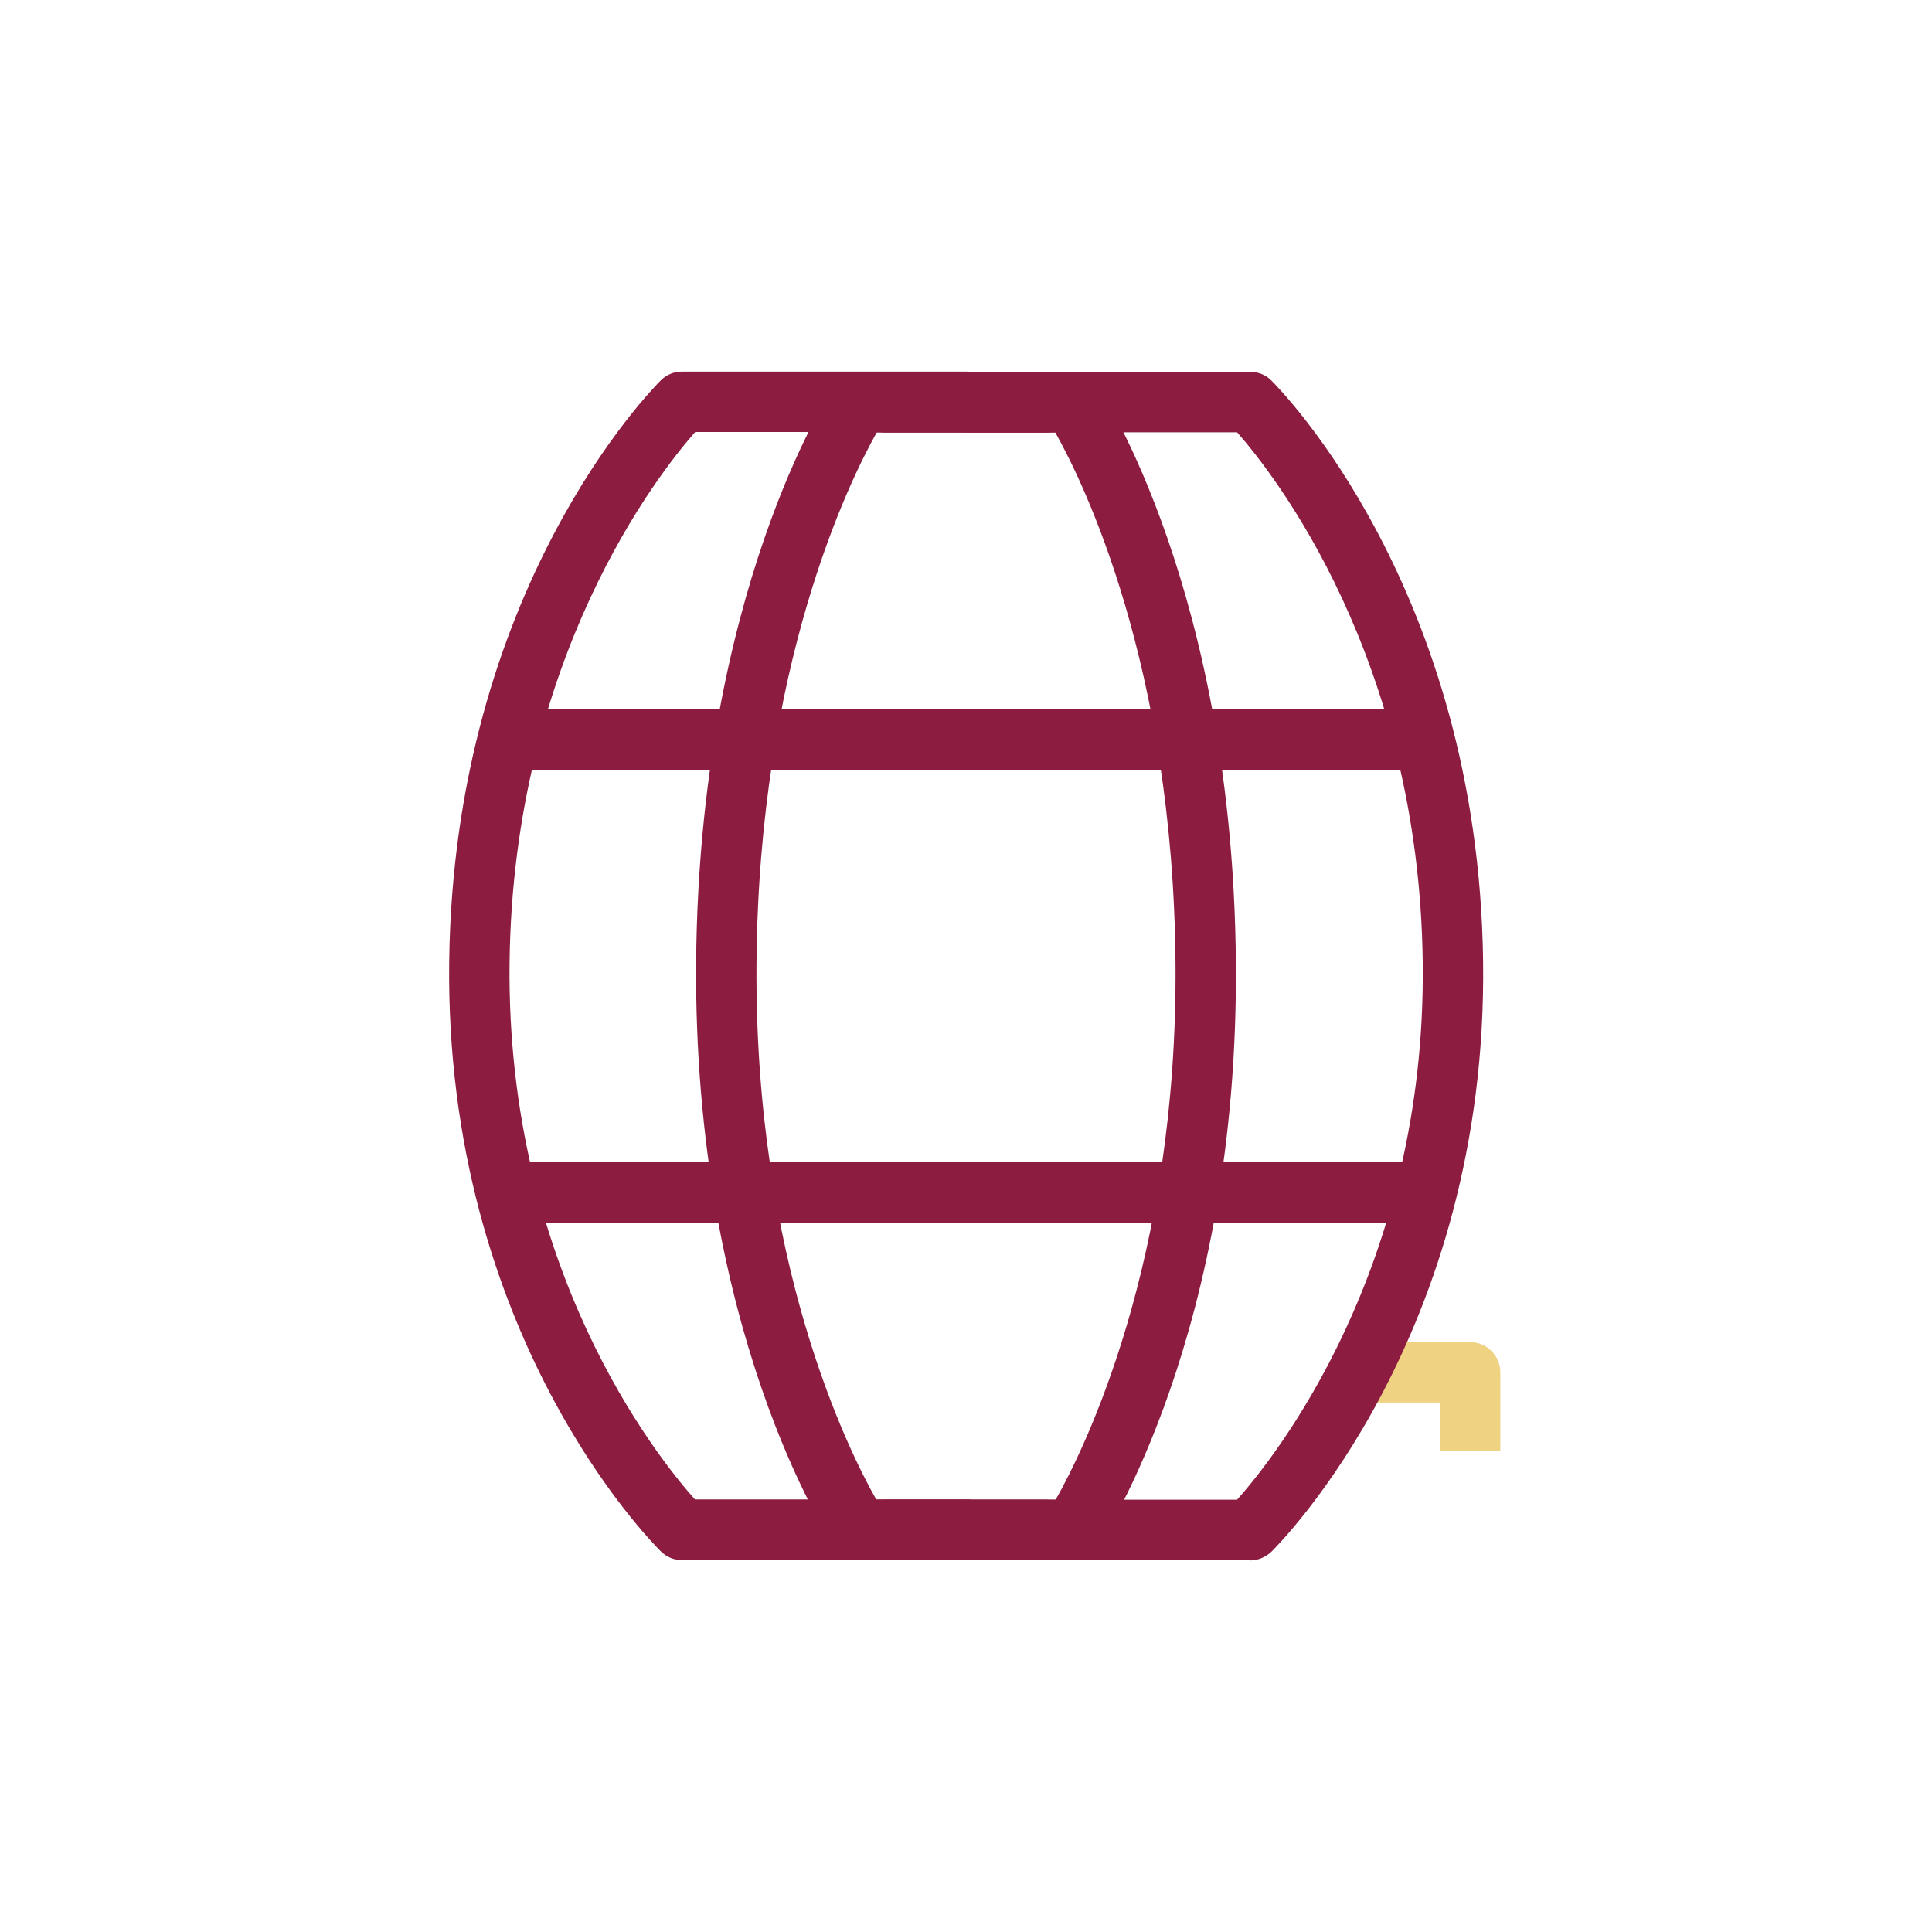 <?xml version="1.0" encoding="UTF-8"?><svg id="Calque_1" xmlns="http://www.w3.org/2000/svg" viewBox="0 0 64 64"><defs><style>.cls-1{fill:#8c1d40;}.cls-2{fill:#efd382;}</style></defs><g id="elevage"><g id="Groupe_9854"><path class="cls-2" d="M49.7,48.07h-2v-1.61h-2.59v-2h3.59c.55,0,1,.45,1,1v2.61Z"/><path class="cls-1" d="M32,51.68h-9.41c-.26,0-.51-.1-.7-.29-.29-.29-7.16-7.17-7.01-19.53.15-12.34,6.73-18.98,7.01-19.26.19-.19.44-.29.7-.29h9.41c.55,0,1,.45,1,1s-.45,1-1,1h-8.97c-1.2,1.36-6.03,7.47-6.15,17.57-.12,10.16,4.91,16.41,6.14,17.79h8.98c.55,0,1,.45,1,1s-.45,1-1,1Z"/><g id="Groupe_9851"><path class="cls-1" d="M41.41,51.68h-9.41c-.55,0-1-.45-1-1s.45-1,1-1h8.98c1.23-1.38,6.27-7.67,6.15-17.79-.12-10.1-4.95-16.21-6.15-17.57h-8.97c-.55,0-1-.45-1-1s.45-1,1-1h9.41c.26,0,.52.1.7.29.28.28,6.86,6.92,7.01,19.26.15,12.35-6.72,19.24-7.01,19.53-.19.18-.44.29-.7.29Z"/></g><g id="Groupe_9852"><path class="cls-1" d="M35.53,51.68h-6.18c-.55,0-1-.45-1-1s.45-1,1-1h5.62c.94-1.66,4.05-7.92,3.97-17.79-.08-9.85-3.06-15.93-3.98-17.56h-5.61c-.55,0-1-.45-1-1s.45-1,1-1h6.18c.33,0,.65.17.83.45.18.28,4.48,6.88,4.58,19.1.1,12.23-4.39,19.08-4.58,19.36-.19.28-.5.44-.83.44Z"/></g><g id="Groupe_9853"><path class="cls-1" d="M34.65,51.68h-6.18c-.33,0-.65-.17-.83-.44-.19-.29-4.67-7.13-4.58-19.36.1-12.22,4.39-18.83,4.58-19.1.19-.28.5-.45.83-.45h6.18c.55,0,1,.45,1,1s-.45,1-1,1h-5.61c-.92,1.64-3.9,7.72-3.98,17.56-.08,9.88,3.03,16.13,3.97,17.79h5.62c.55,0,1,.45,1,1s-.45,1-1,1Z"/></g></g><rect class="cls-1" x="17.5" y="23.5" width="30" height="2"/><rect class="cls-1" x="17.5" y="38.5" width="30" height="2"/></g></svg>